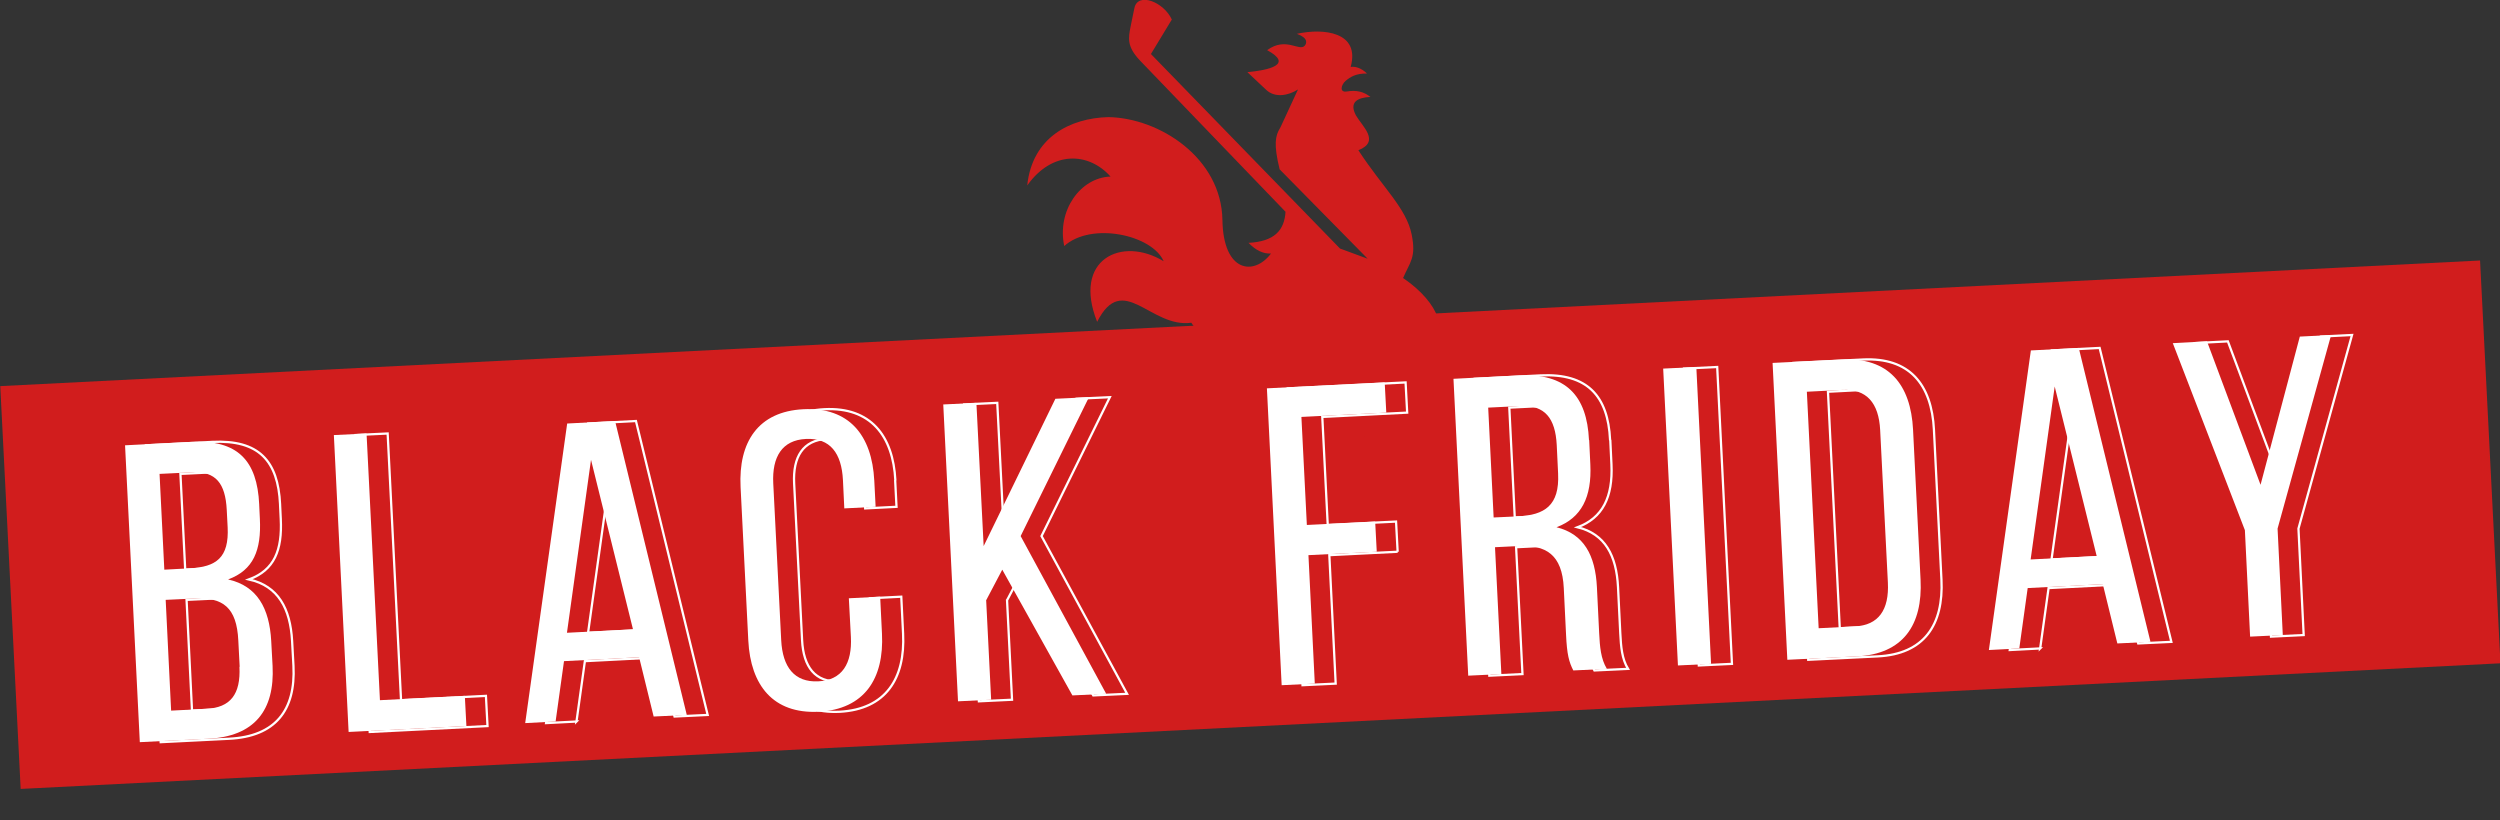 <svg viewBox="0 0 1101.5 361.4" version="1.1" xmlns="http://www.w3.org/2000/svg" id="Capa_1">
  
  <rect x="0" y="0" width="1101.5" height="361.4" fill="#333333" stroke="none"/>
  
  <defs>
    <style>
      .st0 {
        fill-rule: evenodd;
      }

      .st0, .st1 {
        fill: #d11d1d;
      }

      .st2 {
        fill: #fff;
      }

      .st3 {
        fill: none;
        stroke: #fff;
      }
    </style>
  </defs>
  <rect transform="translate(-10.9 27.8) rotate(-2.9)" height="177.7" width="1094" y="142.7" x="3.8" class="st1"></rect>
  <path d="M648.5,169.8l-18.7-19c8.3-3.4,5-17-11.6-28.3,3.1-7.2,5.8-9,3.8-19.1-2.4-11.8-12.6-20.5-23.5-37.2,9.8-3.9,1.7-10.5-1.1-15.4-3-5.7.5-7.8,6.4-8.1-2.9-2.3-6.2-3.1-10.3-2.4-3.5.6-2.6-2.9-.7-4.6,2.2-1.9,4.8-3.4,9.5-3.3-2.7-2.6-5.3-3.2-7.2-2.9,4.3-15.5-12-17.2-23.7-14.6,5,1.8,4.4,4.1,3.5,5.2-2.4,2.8-8.3-4.1-16.6,2,11.8,6.4.6,8.8-8.7,9.7l8.3,7.8c3.7,3.5,9.5,2.7,14-.2l-7.5,16.2-.4.8c-2.1,3.4-2.9,7.1-.2,18.2l38.8,39.4-12.2-4.5-83.3-85.7,9.2-15.2c-3.5-7.7-15-12.3-16.5-5l-1.6,7.8c-1.1,5.5-1.8,9.1,4.2,15.4l64,66.5c-.5,8.3-5,13.1-16.3,13.7,3.2,3.3,6.5,4.9,9.9,4.7-7.3,9.8-21,8.6-21.4-14.7-.4-27.4-27.7-45-50.2-45.4-16.9.4-33.6,8.9-35.8,30.1,11.1-15.6,27.2-14.6,36.7-3.9-13.2.4-23.7,14.9-20.4,30.6,12-10.8,38.8-4.9,43.8,6.7-18.4-11.2-40.3-.9-29.3,26.7,11.4-22.5,23.5,2.9,41.5.4,3.1,5.4,16.4,13.4,22.6,16.8l3.7,26,5.9,23.4c.4,1.7-1,3.1-3.9,3.9-3.3.9-1.2,3.2,1.2,3.3h3.6c0,.1,3.7,12.6,3.7,12.6,1,3.2,4.2,2.5,3.8-.3-1.7-11,3.9-6.5,13.4,1.7,2,1.7,7.9,1.8,4.5-1.3l-10.2-9.3,4.2.5c3.8.5,2.2-2.1-.6-2.9-8.7-2.4-12.9-5.3-14.1-13.2l-2.5-15.5,8.1-21.1c3.2.5,6.1.6,9,.3l.3,6.3c0,.9.4,1.7,1,2.4l17.3,19.6c3.9,4.4,2,7.1-1.6,9.9-2.6,2,.2,3.3,2.3,2.6l5.9-2.1,9.4,10.4c2.4,2.6,5,.7,3.2-1.7-4.1-5.5-5.4-7.3,12.9-2.7,2.5.6,6.9-1.2,2.7-2.7l-14.4-5.1,4.1-.9c3.5-.7.8-3.3-2.1-3.1-7.4.4-10.9-.5-15.3-5.4l-13.7-15.1,3-8.6c.3-.8.2-1.7-.2-2.5l-2.5-5.1c9.4-2.3,9.1-5.6,15.4-14.1l17,1.7,21.9,22.7c.6.6,1.4.7,1.9.2l2.9-2.4c.5-.4.5-1.3,0-1.9" class="st0"></path>
  <g>
    <g>
      <path d="M114.2,222.4l.3,6.2c.7,13.8-2.8,22.6-14,26.7,12.9,2.9,18.2,12.8,19,27.1l.6,11c1,19.6-8,31.1-28.4,32.1l-30.1,1.5-6.5-130.8,29.3-1.5c20.4-1,28.9,8.3,29.8,27.5ZM100.3,232.3l-.4-7.7c-.6-11.6-4.8-17-15.2-16.5l-14.4.7,2.1,42.2,11.2-.6c11.6-.6,17.4-4.6,16.7-18.2ZM105.6,293.8l-.6-11.6c-.7-14.6-6.8-19.1-19.3-18.5l-12.7.6,2.4,48.8,15.5-.8c10.6-.5,15.2-6.4,14.6-18.5Z" class="st2"></path>
      <path d="M146.9,191.7l14.6-.7,5.9,117.5,37.4-1.9.7,13.3-51.9,2.6-6.5-130.8Z" class="st2"></path>
      <path d="M244.8,317.9l-13.4.7,18.5-132,21.1-1.1,31.6,129.5-14.6.7-6.4-26.1-33.1,1.7-3.7,26.6ZM278.9,277.3l-18.5-74.7-10.6,76.2,29.1-1.5Z" class="st2"></path>
      <path d="M385.2,211.5l.6,11.8-13.8.7-.6-12.5c-.6-11.8-5.6-18.6-16.3-18.1-10.5.5-15,7.9-14.4,19.6l3.5,69.1c.6,11.8,5.8,18.6,16.3,18.1,10.6-.5,15-7.9,14.4-19.6l-.9-17,13.8-.7.8,16.3c1,19.8-7.7,33.3-27.9,34.4-20,1-30-11.6-31-31.4l-3.4-67.6c-1-19.8,7.7-33.3,27.7-34.3,20.2-1,30.2,11.6,31.2,31.4Z" class="st2"></path>
      <path d="M434.5,264.4l2.2,43.9-14.6.7-6.5-130.8,14.6-.7,3.2,63.1,31.6-64.9,14.8-.7-30.1,61.2,37.7,69.5-14.9.7-30.9-55.4-7,13.3Z" class="st2"></path>
      <path d="M606.6,243.1l-30.1,1.5,2.8,56.6-14.6.7-6.5-130.8,51.9-2.6.7,13.3-37.4,1.9,2.4,47.6,30.1-1.5.7,13.3Z" class="st2"></path>
      <path d="M700.2,194l.5,10.6c.7,14.4-3.9,23.6-14.9,27.7,12.1,3,17.1,12.4,17.8,26.4l1,20.4c.3,5.8.7,11.2,3.4,15.6l-14.8.7c-1.9-3.7-2.8-7-3.2-15.8l-1-20.5c-.7-14.8-7.9-19.1-20-18.5l-10.3.5,2.8,55.9-14.6.7-6.5-130.8,29.1-1.5c20.5-1,29.7,9,30.6,28.4ZM686.5,208.6l-.6-12.5c-.6-11.8-5.2-17.7-16-17.2l-14.2.7,2.4,48.4,10.8-.5c11.6-.6,18.3-4.7,17.6-18.9Z" class="st2"></path>
      <path d="M753.9,292.5l-14.6.7-6.5-130.8,14.6-.7,6.5,130.8Z" class="st2"></path>
      <path d="M842.9,189.5l3.3,65.9c1,20-7.7,32.8-28.1,33.8l-30.6,1.5-6.5-130.8,30.6-1.5c20.4-1,30.3,10.8,31.3,31ZM831.8,256.7l-3.4-67.2c-.6-12-6-18.2-16.6-17.7l-15.7.8,5.2,104.2,15.9-.8c10.5-.5,15.2-7.3,14.6-19.3Z" class="st2"></path>
      <path d="M889.7,285.7l-13.4.7,18.5-132,21.1-1.1,31.6,129.5-14.6.7-6.4-26.1-33.1,1.7-3.7,26.6ZM923.8,245l-18.5-74.7-10.6,76.2,29.1-1.5Z" class="st2"></path>
      <path d="M957.3,151.2l15.1-.8,23.6,63.2,17.3-65.3,13.8-.7-23.6,85.3,2.3,46.9-14.4.7-2.3-46.9-31.8-82.5Z" class="st2"></path>
    </g>
    <g>
      <path d="M123.4,222.4l.3,6.2c.7,13.8-2.8,22.6-14,26.7,12.9,2.9,18.2,12.8,19,27.1l.6,11c1,19.6-8,31.1-28.4,32.1l-30.1,1.5-6.5-130.8,29.3-1.5c20.4-1,28.9,8.3,29.8,27.5ZM109.5,232.3l-.4-7.7c-.6-11.6-4.8-17-15.2-16.5l-14.4.7,2.1,42.2,11.2-.6c11.6-.6,17.4-4.6,16.7-18.2ZM114.8,293.8l-.6-11.6c-.7-14.6-6.8-19.1-19.3-18.5l-12.7.6,2.4,48.8,15.5-.8c10.6-.5,15.2-6.4,14.6-18.5Z" class="st3"></path>
      <path d="M156.2,191.7l14.6-.7,5.9,117.5,37.4-1.9.7,13.3-51.9,2.6-6.5-130.8Z" class="st3"></path>
      <path d="M254,317.9l-13.4.7,18.5-132,21.1-1.1,31.6,129.5-14.6.7-6.4-26.1-33.1,1.7-3.7,26.6ZM288.2,277.3l-18.5-74.7-10.6,76.2,29.1-1.5Z" class="st3"></path>
      <path d="M394.4,211.5l.6,11.8-13.8.7-.6-12.5c-.6-11.8-5.6-18.6-16.3-18.1-10.5.5-15,7.9-14.4,19.6l3.5,69.1c.6,11.8,5.8,18.6,16.3,18.1,10.6-.5,15-7.9,14.4-19.6l-.8-17,13.8-.7.8,16.3c1,19.8-7.7,33.3-27.9,34.4-20,1-30-11.6-31-31.4l-3.4-67.6c-1-19.8,7.7-33.3,27.7-34.3,20.2-1,30.2,11.6,31.2,31.4Z" class="st3"></path>
      <path d="M443.7,264.4l2.2,43.9-14.6.7-6.5-130.8,14.6-.7,3.2,63.1,31.6-64.9,14.8-.7-30.1,61.2,37.7,69.5-14.9.7-30.9-55.4-7,13.3Z" class="st3"></path>
      <path d="M615.8,243.1l-30.1,1.5,2.8,56.6-14.6.7-6.5-130.8,51.9-2.6.7,13.3-37.4,1.9,2.4,47.6,30.1-1.5.7,13.3Z" class="st3"></path>
      <path d="M709.5,194l.5,10.6c.7,14.4-3.9,23.6-14.9,27.7,12.1,3,17.1,12.4,17.8,26.4l1,20.4c.3,5.8.7,11.2,3.4,15.6l-14.8.7c-1.9-3.7-2.8-7-3.2-15.8l-1-20.5c-.7-14.8-7.9-19.1-20-18.5l-10.3.5,2.8,55.9-14.6.7-6.5-130.8,29.1-1.5c20.5-1,29.7,9,30.6,28.4ZM695.8,208.6l-.6-12.5c-.6-11.8-5.2-17.7-16-17.2l-14.2.7,2.4,48.4,10.8-.5c11.6-.6,18.3-4.7,17.6-18.9Z" class="st3"></path>
      <path d="M763.1,292.5l-14.6.7-6.5-130.8,14.6-.7,6.5,130.8Z" class="st3"></path>
      <path d="M852.1,189.5l3.3,65.9c1,20-7.7,32.8-28.1,33.8l-30.6,1.5-6.5-130.8,30.6-1.5c20.4-1,30.3,10.8,31.3,31ZM841.1,256.7l-3.4-67.2c-.6-12-6-18.2-16.6-17.7l-15.7.8,5.2,104.2,15.9-.8c10.5-.5,15.2-7.3,14.6-19.3Z" class="st3"></path>
      <path d="M898.9,285.7l-13.4.7,18.5-132,21.1-1.1,31.6,129.5-14.6.7-6.4-26.1-33.1,1.7-3.7,26.6ZM933,245l-18.5-74.7-10.6,76.2,29.1-1.5Z" class="st3"></path>
      <path d="M966.5,151.2l15.1-.8,23.6,63.2,17.3-65.3,13.8-.7-23.6,85.3,2.3,46.9-14.4.7-2.3-46.9-31.8-82.5Z" class="st3"></path>
    </g>
  </g>
</svg>